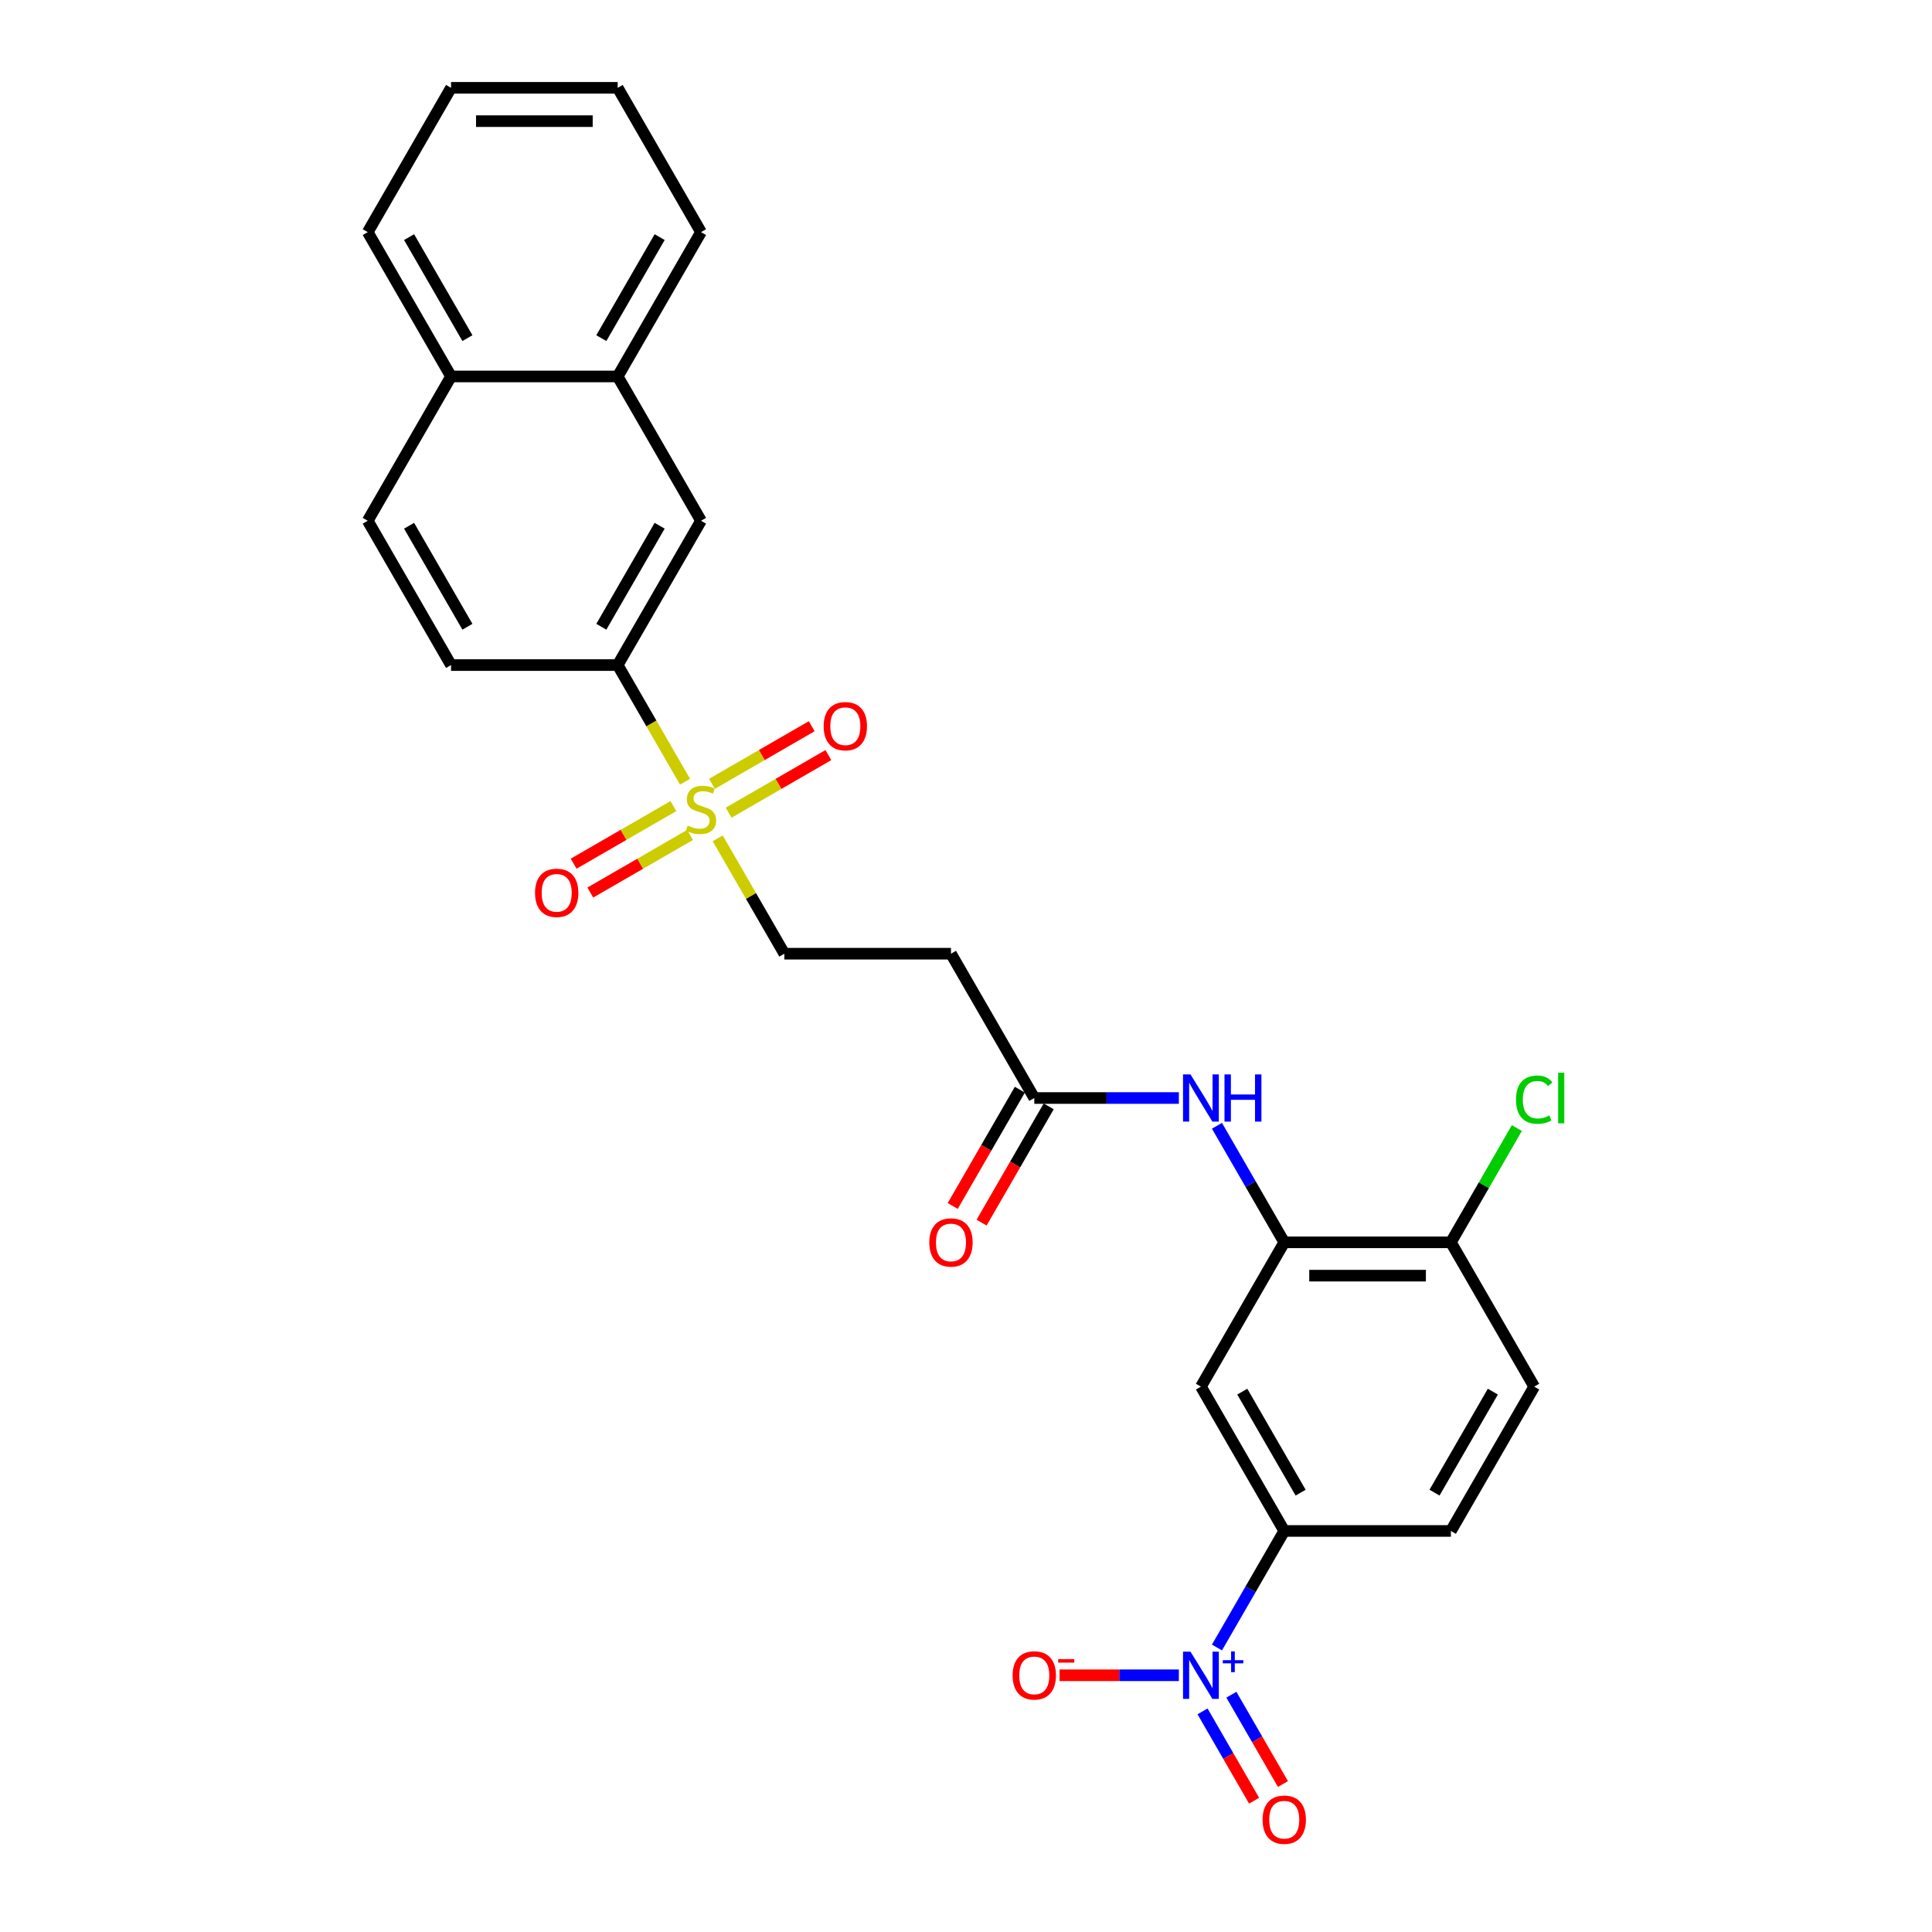 <?xml version='1.0' encoding='iso-8859-1'?>
<svg version='1.1' baseProfile='full'
              xmlns='http://www.w3.org/2000/svg'
                      xmlns:rdkit='http://www.rdkit.org/xml'
                      xmlns:xlink='http://www.w3.org/1999/xlink'
                  xml:space='preserve'
width='1000px' height='1000px' viewBox='0 0 1000 1000'>
<!-- END OF HEADER -->
<rect style='opacity:1.0;fill:#FFFFFF;stroke:none' width='1000' height='1000' x='0' y='0'> </rect>
<path class='bond-3' d='M 354.565,404.603 L 337.14,374.422' style='fill:none;fill-rule:evenodd;stroke:#CCCC00;stroke-width:6px;stroke-linecap:butt;stroke-linejoin:miter;stroke-opacity:1' />
<path class='bond-3' d='M 337.14,374.422 L 319.715,344.241' style='fill:none;fill-rule:evenodd;stroke:#000000;stroke-width:6px;stroke-linecap:butt;stroke-linejoin:miter;stroke-opacity:1' />
<path class='bond-7' d='M 371.496,433.929 L 388.732,463.782' style='fill:none;fill-rule:evenodd;stroke:#CCCC00;stroke-width:6px;stroke-linecap:butt;stroke-linejoin:miter;stroke-opacity:1' />
<path class='bond-7' d='M 388.732,463.782 L 405.968,493.635' style='fill:none;fill-rule:evenodd;stroke:#000000;stroke-width:6px;stroke-linecap:butt;stroke-linejoin:miter;stroke-opacity:1' />
<path class='bond-11' d='M 377.142,420.641 L 402.956,405.737' style='fill:none;fill-rule:evenodd;stroke:#CCCC00;stroke-width:6px;stroke-linecap:butt;stroke-linejoin:miter;stroke-opacity:1' />
<path class='bond-11' d='M 402.956,405.737 L 428.77,390.834' style='fill:none;fill-rule:evenodd;stroke:#FF0000;stroke-width:6px;stroke-linecap:butt;stroke-linejoin:miter;stroke-opacity:1' />
<path class='bond-11' d='M 368.517,405.702 L 394.331,390.798' style='fill:none;fill-rule:evenodd;stroke:#CCCC00;stroke-width:6px;stroke-linecap:butt;stroke-linejoin:miter;stroke-opacity:1' />
<path class='bond-11' d='M 394.331,390.798 L 420.145,375.894' style='fill:none;fill-rule:evenodd;stroke:#FF0000;stroke-width:6px;stroke-linecap:butt;stroke-linejoin:miter;stroke-opacity:1' />
<path class='bond-12' d='M 348.541,417.235 L 322.727,432.139' style='fill:none;fill-rule:evenodd;stroke:#CCCC00;stroke-width:6px;stroke-linecap:butt;stroke-linejoin:miter;stroke-opacity:1' />
<path class='bond-12' d='M 322.727,432.139 L 296.913,447.042' style='fill:none;fill-rule:evenodd;stroke:#FF0000;stroke-width:6px;stroke-linecap:butt;stroke-linejoin:miter;stroke-opacity:1' />
<path class='bond-12' d='M 357.166,432.174 L 331.352,447.078' style='fill:none;fill-rule:evenodd;stroke:#CCCC00;stroke-width:6px;stroke-linecap:butt;stroke-linejoin:miter;stroke-opacity:1' />
<path class='bond-12' d='M 331.352,447.078 L 305.538,461.982' style='fill:none;fill-rule:evenodd;stroke:#FF0000;stroke-width:6px;stroke-linecap:butt;stroke-linejoin:miter;stroke-opacity:1' />
<path class='bond-0' d='M 629.895,852.748 L 647.31,822.585' style='fill:none;fill-rule:evenodd;stroke:#0000FF;stroke-width:6px;stroke-linecap:butt;stroke-linejoin:miter;stroke-opacity:1' />
<path class='bond-0' d='M 647.31,822.585 L 664.725,792.421' style='fill:none;fill-rule:evenodd;stroke:#000000;stroke-width:6px;stroke-linecap:butt;stroke-linejoin:miter;stroke-opacity:1' />
<path class='bond-10' d='M 610.179,867.118 L 579.304,867.118' style='fill:none;fill-rule:evenodd;stroke:#0000FF;stroke-width:6px;stroke-linecap:butt;stroke-linejoin:miter;stroke-opacity:1' />
<path class='bond-10' d='M 579.304,867.118 L 548.43,867.118' style='fill:none;fill-rule:evenodd;stroke:#FF0000;stroke-width:6px;stroke-linecap:butt;stroke-linejoin:miter;stroke-opacity:1' />
<path class='bond-13' d='M 622.425,885.8 L 635.772,908.917' style='fill:none;fill-rule:evenodd;stroke:#0000FF;stroke-width:6px;stroke-linecap:butt;stroke-linejoin:miter;stroke-opacity:1' />
<path class='bond-13' d='M 635.772,908.917 L 649.118,932.034' style='fill:none;fill-rule:evenodd;stroke:#FF0000;stroke-width:6px;stroke-linecap:butt;stroke-linejoin:miter;stroke-opacity:1' />
<path class='bond-13' d='M 637.364,877.175 L 650.711,900.292' style='fill:none;fill-rule:evenodd;stroke:#0000FF;stroke-width:6px;stroke-linecap:butt;stroke-linejoin:miter;stroke-opacity:1' />
<path class='bond-13' d='M 650.711,900.292 L 664.058,923.409' style='fill:none;fill-rule:evenodd;stroke:#FF0000;stroke-width:6px;stroke-linecap:butt;stroke-linejoin:miter;stroke-opacity:1' />
<path class='bond-1' d='M 664.725,643.028 L 647.31,612.864' style='fill:none;fill-rule:evenodd;stroke:#000000;stroke-width:6px;stroke-linecap:butt;stroke-linejoin:miter;stroke-opacity:1' />
<path class='bond-1' d='M 647.31,612.864 L 629.895,582.701' style='fill:none;fill-rule:evenodd;stroke:#0000FF;stroke-width:6px;stroke-linecap:butt;stroke-linejoin:miter;stroke-opacity:1' />
<path class='bond-4' d='M 664.725,643.028 L 621.598,717.725' style='fill:none;fill-rule:evenodd;stroke:#000000;stroke-width:6px;stroke-linecap:butt;stroke-linejoin:miter;stroke-opacity:1' />
<path class='bond-14' d='M 664.725,643.028 L 750.977,643.028' style='fill:none;fill-rule:evenodd;stroke:#000000;stroke-width:6px;stroke-linecap:butt;stroke-linejoin:miter;stroke-opacity:1' />
<path class='bond-14' d='M 677.662,660.278 L 738.039,660.278' style='fill:none;fill-rule:evenodd;stroke:#000000;stroke-width:6px;stroke-linecap:butt;stroke-linejoin:miter;stroke-opacity:1' />
<path class='bond-2' d='M 664.725,792.421 L 621.598,717.725' style='fill:none;fill-rule:evenodd;stroke:#000000;stroke-width:6px;stroke-linecap:butt;stroke-linejoin:miter;stroke-opacity:1' />
<path class='bond-2' d='M 673.195,772.592 L 643.007,720.304' style='fill:none;fill-rule:evenodd;stroke:#000000;stroke-width:6px;stroke-linecap:butt;stroke-linejoin:miter;stroke-opacity:1' />
<path class='bond-29' d='M 664.725,792.421 L 750.977,792.421' style='fill:none;fill-rule:evenodd;stroke:#000000;stroke-width:6px;stroke-linecap:butt;stroke-linejoin:miter;stroke-opacity:1' />
<path class='bond-9' d='M 319.715,344.241 L 362.842,269.545' style='fill:none;fill-rule:evenodd;stroke:#000000;stroke-width:6px;stroke-linecap:butt;stroke-linejoin:miter;stroke-opacity:1' />
<path class='bond-9' d='M 311.245,324.412 L 341.433,272.124' style='fill:none;fill-rule:evenodd;stroke:#000000;stroke-width:6px;stroke-linecap:butt;stroke-linejoin:miter;stroke-opacity:1' />
<path class='bond-17' d='M 319.715,344.241 L 233.463,344.241' style='fill:none;fill-rule:evenodd;stroke:#000000;stroke-width:6px;stroke-linecap:butt;stroke-linejoin:miter;stroke-opacity:1' />
<path class='bond-5' d='M 610.179,568.331 L 572.762,568.331' style='fill:none;fill-rule:evenodd;stroke:#0000FF;stroke-width:6px;stroke-linecap:butt;stroke-linejoin:miter;stroke-opacity:1' />
<path class='bond-5' d='M 572.762,568.331 L 535.346,568.331' style='fill:none;fill-rule:evenodd;stroke:#000000;stroke-width:6px;stroke-linecap:butt;stroke-linejoin:miter;stroke-opacity:1' />
<path class='bond-6' d='M 535.346,568.331 L 492.22,493.635' style='fill:none;fill-rule:evenodd;stroke:#000000;stroke-width:6px;stroke-linecap:butt;stroke-linejoin:miter;stroke-opacity:1' />
<path class='bond-18' d='M 527.877,564.019 L 510.501,594.113' style='fill:none;fill-rule:evenodd;stroke:#000000;stroke-width:6px;stroke-linecap:butt;stroke-linejoin:miter;stroke-opacity:1' />
<path class='bond-18' d='M 510.501,594.113 L 493.126,624.208' style='fill:none;fill-rule:evenodd;stroke:#FF0000;stroke-width:6px;stroke-linecap:butt;stroke-linejoin:miter;stroke-opacity:1' />
<path class='bond-18' d='M 542.816,572.644 L 525.441,602.738' style='fill:none;fill-rule:evenodd;stroke:#000000;stroke-width:6px;stroke-linecap:butt;stroke-linejoin:miter;stroke-opacity:1' />
<path class='bond-18' d='M 525.441,602.738 L 508.066,632.833' style='fill:none;fill-rule:evenodd;stroke:#FF0000;stroke-width:6px;stroke-linecap:butt;stroke-linejoin:miter;stroke-opacity:1' />
<path class='bond-8' d='M 405.968,493.635 L 492.22,493.635' style='fill:none;fill-rule:evenodd;stroke:#000000;stroke-width:6px;stroke-linecap:butt;stroke-linejoin:miter;stroke-opacity:1' />
<path class='bond-15' d='M 362.842,269.545 L 319.715,194.848' style='fill:none;fill-rule:evenodd;stroke:#000000;stroke-width:6px;stroke-linecap:butt;stroke-linejoin:miter;stroke-opacity:1' />
<path class='bond-19' d='M 750.977,643.028 L 794.103,717.725' style='fill:none;fill-rule:evenodd;stroke:#000000;stroke-width:6px;stroke-linecap:butt;stroke-linejoin:miter;stroke-opacity:1' />
<path class='bond-22' d='M 750.977,643.028 L 768.048,613.46' style='fill:none;fill-rule:evenodd;stroke:#000000;stroke-width:6px;stroke-linecap:butt;stroke-linejoin:miter;stroke-opacity:1' />
<path class='bond-22' d='M 768.048,613.46 L 785.12,583.891' style='fill:none;fill-rule:evenodd;stroke:#00CC00;stroke-width:6px;stroke-linecap:butt;stroke-linejoin:miter;stroke-opacity:1' />
<path class='bond-23' d='M 319.715,194.848 L 362.842,120.151' style='fill:none;fill-rule:evenodd;stroke:#000000;stroke-width:6px;stroke-linecap:butt;stroke-linejoin:miter;stroke-opacity:1' />
<path class='bond-23' d='M 311.245,175.018 L 341.433,122.73' style='fill:none;fill-rule:evenodd;stroke:#000000;stroke-width:6px;stroke-linecap:butt;stroke-linejoin:miter;stroke-opacity:1' />
<path class='bond-27' d='M 319.715,194.848 L 233.463,194.848' style='fill:none;fill-rule:evenodd;stroke:#000000;stroke-width:6px;stroke-linecap:butt;stroke-linejoin:miter;stroke-opacity:1' />
<path class='bond-16' d='M 750.977,792.421 L 794.103,717.725' style='fill:none;fill-rule:evenodd;stroke:#000000;stroke-width:6px;stroke-linecap:butt;stroke-linejoin:miter;stroke-opacity:1' />
<path class='bond-16' d='M 742.506,772.592 L 772.695,720.304' style='fill:none;fill-rule:evenodd;stroke:#000000;stroke-width:6px;stroke-linecap:butt;stroke-linejoin:miter;stroke-opacity:1' />
<path class='bond-21' d='M 233.463,344.241 L 190.337,269.545' style='fill:none;fill-rule:evenodd;stroke:#000000;stroke-width:6px;stroke-linecap:butt;stroke-linejoin:miter;stroke-opacity:1' />
<path class='bond-21' d='M 241.934,324.412 L 211.745,272.124' style='fill:none;fill-rule:evenodd;stroke:#000000;stroke-width:6px;stroke-linecap:butt;stroke-linejoin:miter;stroke-opacity:1' />
<path class='bond-20' d='M 233.463,194.848 L 190.337,269.545' style='fill:none;fill-rule:evenodd;stroke:#000000;stroke-width:6px;stroke-linecap:butt;stroke-linejoin:miter;stroke-opacity:1' />
<path class='bond-24' d='M 233.463,194.848 L 190.337,120.151' style='fill:none;fill-rule:evenodd;stroke:#000000;stroke-width:6px;stroke-linecap:butt;stroke-linejoin:miter;stroke-opacity:1' />
<path class='bond-24' d='M 241.934,175.018 L 211.745,122.73' style='fill:none;fill-rule:evenodd;stroke:#000000;stroke-width:6px;stroke-linecap:butt;stroke-linejoin:miter;stroke-opacity:1' />
<path class='bond-25' d='M 362.842,120.151 L 319.715,45.455' style='fill:none;fill-rule:evenodd;stroke:#000000;stroke-width:6px;stroke-linecap:butt;stroke-linejoin:miter;stroke-opacity:1' />
<path class='bond-26' d='M 190.337,120.151 L 233.463,45.455' style='fill:none;fill-rule:evenodd;stroke:#000000;stroke-width:6px;stroke-linecap:butt;stroke-linejoin:miter;stroke-opacity:1' />
<path class='bond-28' d='M 319.715,45.455 L 233.463,45.455' style='fill:none;fill-rule:evenodd;stroke:#000000;stroke-width:6px;stroke-linecap:butt;stroke-linejoin:miter;stroke-opacity:1' />
<path class='bond-28' d='M 306.778,62.705 L 246.401,62.705' style='fill:none;fill-rule:evenodd;stroke:#000000;stroke-width:6px;stroke-linecap:butt;stroke-linejoin:miter;stroke-opacity:1' />
<path  class='atom-0' d='M 355.941 427.322
Q 356.217 427.425, 357.356 427.908
Q 358.494 428.391, 359.737 428.702
Q 361.013 428.978, 362.255 428.978
Q 364.567 428.978, 365.912 427.874
Q 367.258 426.735, 367.258 424.769
Q 367.258 423.423, 366.568 422.595
Q 365.912 421.767, 364.877 421.318
Q 363.842 420.87, 362.117 420.352
Q 359.944 419.697, 358.632 419.076
Q 357.356 418.455, 356.424 417.144
Q 355.527 415.833, 355.527 413.625
Q 355.527 410.554, 357.597 408.657
Q 359.702 406.759, 363.842 406.759
Q 366.671 406.759, 369.88 408.105
L 369.086 410.761
Q 366.154 409.554, 363.946 409.554
Q 361.565 409.554, 360.254 410.554
Q 358.943 411.52, 358.978 413.211
Q 358.978 414.522, 359.633 415.315
Q 360.323 416.109, 361.289 416.557
Q 362.29 417.006, 363.946 417.523
Q 366.154 418.213, 367.465 418.903
Q 368.776 419.593, 369.707 421.008
Q 370.673 422.388, 370.673 424.769
Q 370.673 428.15, 368.396 429.978
Q 366.154 431.772, 362.393 431.772
Q 360.22 431.772, 358.563 431.289
Q 356.942 430.841, 355.01 430.047
L 355.941 427.322
' fill='#CCCC00'/>
<path  class='atom-1' d='M 616.199 854.905
L 624.203 867.842
Q 624.997 869.119, 626.273 871.431
Q 627.55 873.742, 627.619 873.88
L 627.619 854.905
L 630.862 854.905
L 630.862 879.331
L 627.515 879.331
L 618.925 865.186
Q 617.924 863.53, 616.855 861.632
Q 615.82 859.735, 615.509 859.148
L 615.509 879.331
L 612.335 879.331
L 612.335 854.905
L 616.199 854.905
' fill='#0000FF'/>
<path  class='atom-1' d='M 632.911 859.308
L 637.215 859.308
L 637.215 854.776
L 639.128 854.776
L 639.128 859.308
L 643.545 859.308
L 643.545 860.947
L 639.128 860.947
L 639.128 865.501
L 637.215 865.501
L 637.215 860.947
L 632.911 860.947
L 632.911 859.308
' fill='#0000FF'/>
<path  class='atom-6' d='M 616.199 556.118
L 624.203 569.056
Q 624.997 570.332, 626.273 572.644
Q 627.55 574.955, 627.619 575.093
L 627.619 556.118
L 630.862 556.118
L 630.862 580.545
L 627.515 580.545
L 618.925 566.399
Q 617.924 564.743, 616.855 562.846
Q 615.82 560.948, 615.509 560.362
L 615.509 580.545
L 612.335 580.545
L 612.335 556.118
L 616.199 556.118
' fill='#0000FF'/>
<path  class='atom-6' d='M 633.795 556.118
L 637.107 556.118
L 637.107 566.503
L 649.596 566.503
L 649.596 556.118
L 652.908 556.118
L 652.908 580.545
L 649.596 580.545
L 649.596 569.263
L 637.107 569.263
L 637.107 580.545
L 633.795 580.545
L 633.795 556.118
' fill='#0000FF'/>
<path  class='atom-11' d='M 524.133 867.187
Q 524.133 861.322, 527.031 858.044
Q 529.93 854.767, 535.346 854.767
Q 540.763 854.767, 543.661 858.044
Q 546.559 861.322, 546.559 867.187
Q 546.559 873.121, 543.626 876.502
Q 540.694 879.849, 535.346 879.849
Q 529.964 879.849, 527.031 876.502
Q 524.133 873.156, 524.133 867.187
M 535.346 877.089
Q 539.072 877.089, 541.073 874.605
Q 543.109 872.086, 543.109 867.187
Q 543.109 862.391, 541.073 859.976
Q 539.072 857.527, 535.346 857.527
Q 531.62 857.527, 529.585 859.942
Q 527.583 862.357, 527.583 867.187
Q 527.583 872.121, 529.585 874.605
Q 531.62 877.089, 535.346 877.089
' fill='#FF0000'/>
<path  class='atom-11' d='M 547.698 858.754
L 556.054 858.754
L 556.054 860.575
L 547.698 860.575
L 547.698 858.754
' fill='#FF0000'/>
<path  class='atom-12' d='M 426.325 375.881
Q 426.325 370.016, 429.224 366.738
Q 432.122 363.46, 437.538 363.46
Q 442.955 363.46, 445.853 366.738
Q 448.751 370.016, 448.751 375.881
Q 448.751 381.815, 445.819 385.196
Q 442.886 388.543, 437.538 388.543
Q 432.156 388.543, 429.224 385.196
Q 426.325 381.849, 426.325 375.881
M 437.538 385.783
Q 441.264 385.783, 443.265 383.298
Q 445.301 380.78, 445.301 375.881
Q 445.301 371.085, 443.265 368.67
Q 441.264 366.221, 437.538 366.221
Q 433.812 366.221, 431.777 368.636
Q 429.776 371.051, 429.776 375.881
Q 429.776 380.814, 431.777 383.298
Q 433.812 385.783, 437.538 385.783
' fill='#FF0000'/>
<path  class='atom-13' d='M 276.932 462.133
Q 276.932 456.268, 279.83 452.99
Q 282.728 449.713, 288.145 449.713
Q 293.562 449.713, 296.46 452.99
Q 299.358 456.268, 299.358 462.133
Q 299.358 468.067, 296.425 471.448
Q 293.493 474.795, 288.145 474.795
Q 282.763 474.795, 279.83 471.448
Q 276.932 468.102, 276.932 462.133
M 288.145 472.035
Q 291.871 472.035, 293.872 469.551
Q 295.908 467.032, 295.908 462.133
Q 295.908 457.337, 293.872 454.922
Q 291.871 452.473, 288.145 452.473
Q 284.419 452.473, 282.383 454.888
Q 280.382 457.303, 280.382 462.133
Q 280.382 467.067, 282.383 469.551
Q 284.419 472.035, 288.145 472.035
' fill='#FF0000'/>
<path  class='atom-14' d='M 653.512 941.884
Q 653.512 936.018, 656.41 932.741
Q 659.308 929.463, 664.725 929.463
Q 670.141 929.463, 673.039 932.741
Q 675.937 936.018, 675.937 941.884
Q 675.937 947.818, 673.005 951.199
Q 670.072 954.545, 664.725 954.545
Q 659.342 954.545, 656.41 951.199
Q 653.512 947.852, 653.512 941.884
M 664.725 951.785
Q 668.451 951.785, 670.452 949.301
Q 672.487 946.783, 672.487 941.884
Q 672.487 937.088, 670.452 934.673
Q 668.451 932.223, 664.725 932.223
Q 660.999 932.223, 658.963 934.638
Q 656.962 937.053, 656.962 941.884
Q 656.962 946.817, 658.963 949.301
Q 660.999 951.785, 664.725 951.785
' fill='#FF0000'/>
<path  class='atom-19' d='M 481.007 643.097
Q 481.007 637.232, 483.905 633.954
Q 486.803 630.677, 492.22 630.677
Q 497.637 630.677, 500.535 633.954
Q 503.433 637.232, 503.433 643.097
Q 503.433 649.031, 500.5 652.412
Q 497.568 655.759, 492.22 655.759
Q 486.838 655.759, 483.905 652.412
Q 481.007 649.066, 481.007 643.097
M 492.22 652.999
Q 495.946 652.999, 497.947 650.515
Q 499.983 647.996, 499.983 643.097
Q 499.983 638.301, 497.947 635.886
Q 495.946 633.437, 492.22 633.437
Q 488.494 633.437, 486.458 635.852
Q 484.457 638.267, 484.457 643.097
Q 484.457 648.031, 486.458 650.515
Q 488.494 652.999, 492.22 652.999
' fill='#FF0000'/>
<path  class='atom-23' d='M 784.684 569.177
Q 784.684 563.104, 787.513 559.93
Q 790.377 556.722, 795.794 556.722
Q 800.831 556.722, 803.522 560.275
L 801.245 562.138
Q 799.278 559.551, 795.794 559.551
Q 792.102 559.551, 790.135 562.035
Q 788.203 564.484, 788.203 569.177
Q 788.203 574.007, 790.204 576.491
Q 792.24 578.975, 796.173 578.975
Q 798.864 578.975, 802.004 577.353
L 802.97 579.941
Q 801.693 580.769, 799.761 581.252
Q 797.829 581.735, 795.69 581.735
Q 790.377 581.735, 787.513 578.492
Q 784.684 575.249, 784.684 569.177
' fill='#00CC00'/>
<path  class='atom-23' d='M 806.489 555.238
L 809.663 555.238
L 809.663 581.424
L 806.489 581.424
L 806.489 555.238
' fill='#00CC00'/>
</svg>
